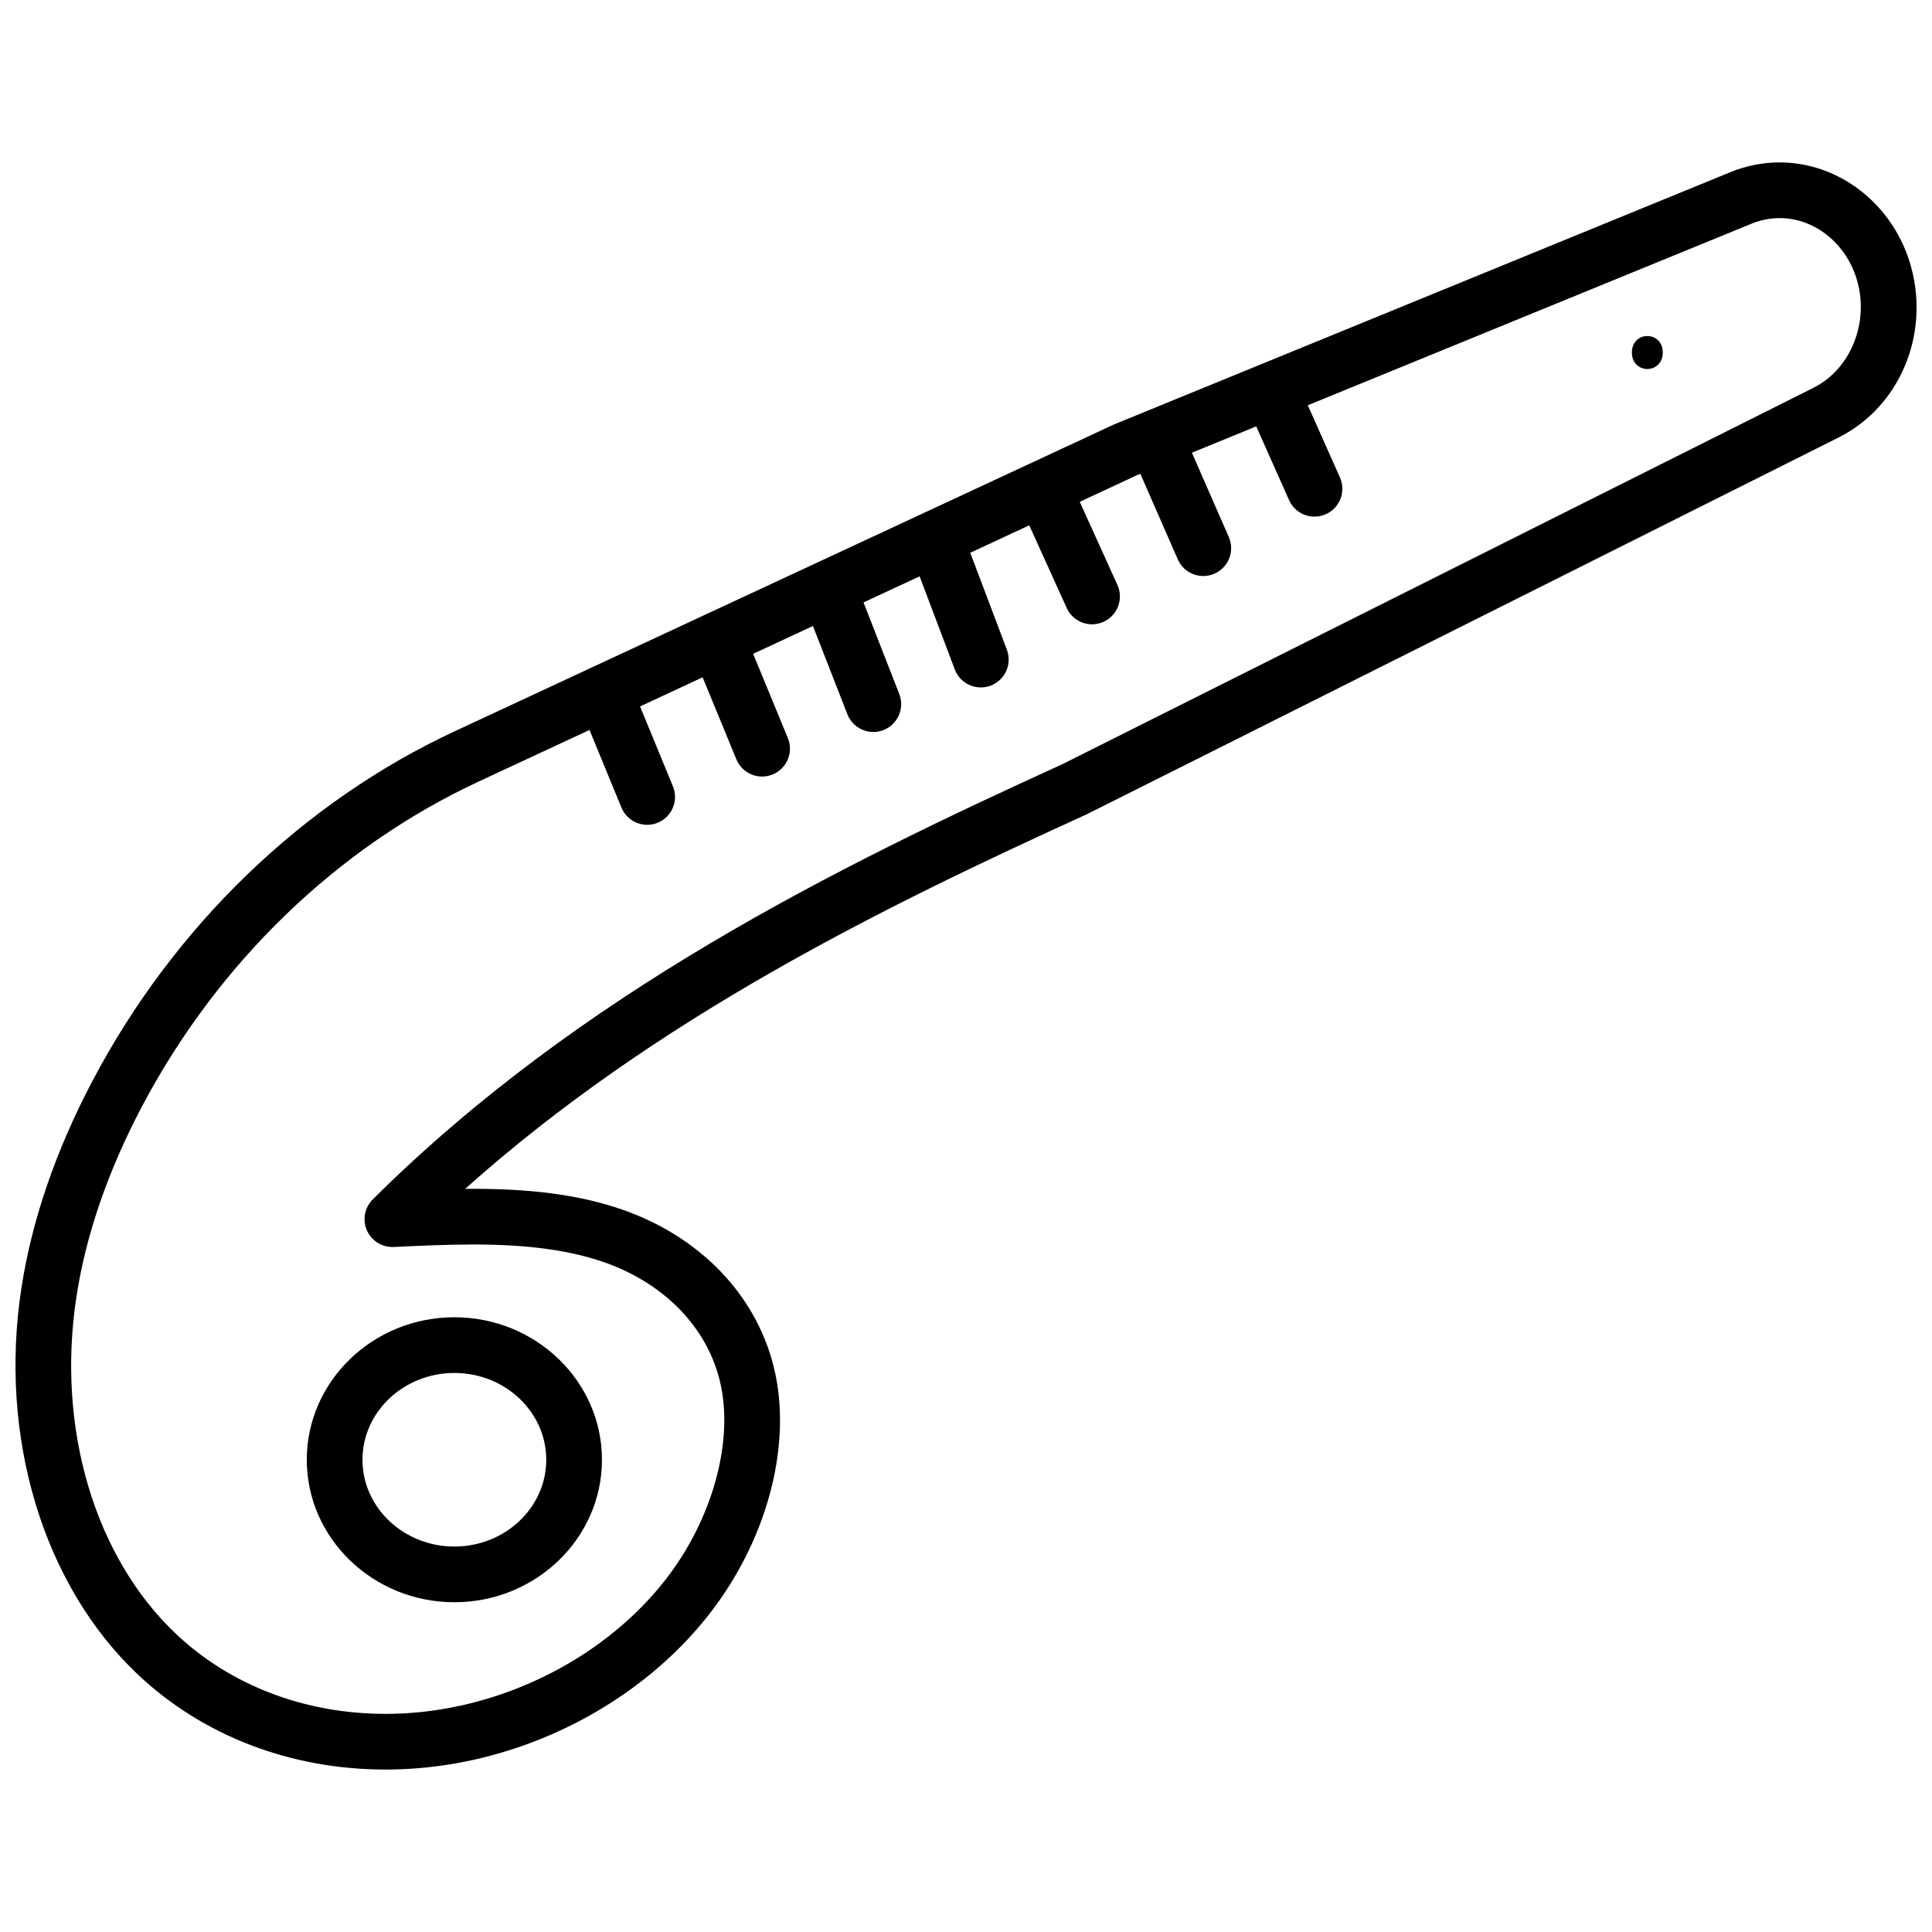 <?xml version="1.0" encoding="UTF-8"?>
<!-- Uploaded to: SVG Repo, www.svgrepo.com, Generator: SVG Repo Mixer Tools -->
<svg width="800px" height="800px" version="1.1" viewBox="144 144 512 512" xmlns="http://www.w3.org/2000/svg">
 <defs>
  <clipPath id="a">
   <path d="m148.09 187h503.81v426h-503.81z"/>
  </clipPath>
 </defs>
 <path d="m584.65 237.42c0 5.82-8.18 5.82-8.18 0 0-5.824 8.18-5.824 8.18 0"/>
 <g clip-path="url(#a)">
  <path d="m650.47 214.75c-4.469-16.312-18.801-27.707-34.855-27.707-4.481 0-8.887 0.875-13.09 2.602 0 0-163.24 66.805-163.34 66.855l-174.64 81.273c-40.297 18.754-74.395 51.645-96.008 92.617-9.762 18.504-16.113 37.02-18.875 55.039-6.055 39.477 5.801 78.715 30.945 102.4 17.195 16.199 40.465 25.121 65.527 25.121 11.422 0 22.863-1.852 34.004-5.5 20.957-6.867 39.477-19.691 52.152-36.113 14.766-19.129 21.355-43.34 17.195-63.188-4.32-20.625-20.227-37.164-42.543-44.25-10.43-3.309-22.352-4.852-37.52-4.852-0.719 0-1.434 0.004-2.152 0.012 50.625-45.281 111.05-74.809 164.48-99.148 0.082-0.039 0.164-0.078 0.246-0.117l199.26-99.859c16.09-8.07 24.168-27.07 19.207-45.188zm-25.824 31.988-199.14 99.797c-59.621 27.16-127.81 60.719-182.72 115.32-2.164 2.152-2.781 5.414-1.551 8.207 1.23 2.793 4.055 4.535 7.102 4.398 6.551-0.309 13.977-0.656 21.086-0.656 13.609 0 24.113 1.32 33.055 4.16 17.176 5.453 29.348 17.867 32.562 33.211 3.25 15.5-2.418 35.574-14.434 51.141-10.887 14.105-26.891 25.152-45.066 31.105-9.656 3.164-19.551 4.769-29.41 4.769-21.281 0-40.961-7.496-55.402-21.105-21.66-20.41-31.809-54.672-26.477-89.422 2.516-16.391 8.348-33.344 17.344-50.391 20.117-38.133 51.793-68.719 89.18-86.121l29.449-13.703 8.461 20.562c1.172 2.852 3.926 4.574 6.828 4.574 0.938 0 1.887-0.18 2.805-0.559 3.769-1.551 5.566-5.863 4.016-9.633l-8.715-21.176 16.582-7.719 8.941 21.723c1.172 2.852 3.926 4.574 6.828 4.574 0.938 0 1.887-0.18 2.805-0.559 3.769-1.551 5.566-5.863 4.016-9.633l-9.195-22.336 15.84-7.371 9.129 23.391c1.137 2.914 3.926 4.699 6.879 4.699 0.891 0 1.801-0.164 2.68-0.508 3.797-1.48 5.672-5.762 4.191-9.559l-9.473-24.266 14.863-6.918 9.32 24.668c1.117 2.953 3.922 4.773 6.906 4.773 0.867 0 1.746-0.152 2.606-0.477 3.812-1.441 5.734-5.699 4.297-9.512l-9.707-25.695 15.633-7.277 9.922 21.898c1.234 2.727 3.918 4.336 6.727 4.336 1.02 0 2.055-0.211 3.043-0.66 3.711-1.684 5.359-6.055 3.676-9.77l-9.984-22.035 15.113-7.031 0.945-0.387 9.922 22.664c1.211 2.769 3.922 4.422 6.766 4.422 0.988 0 1.992-0.199 2.953-0.621 3.734-1.633 5.438-5.984 3.801-9.719l-9.777-22.34 17.047-6.977 8.699 19.535c1.223 2.746 3.922 4.379 6.746 4.379 1.004 0 2.023-0.207 3-0.641 3.723-1.66 5.398-6.019 3.738-9.746l-8.516-19.121 117.55-48.105c2.422-0.996 4.945-1.5 7.492-1.5 9.422 0 17.902 6.926 20.617 16.848 3.055 11.168-1.93 23.242-11.594 28.086z"/>
 </g>
 <path d="m225.3 530.85c0 20.82 17.547 37.762 39.113 37.762 21.566 0 39.113-16.941 39.113-37.762 0-20.82-17.547-37.762-39.113-37.762-21.566 0-39.113 16.941-39.113 37.762zm39.113-23c13.426 0 24.352 10.316 24.352 23s-10.926 23-24.352 23-24.352-10.316-24.352-23 10.926-23 24.352-23z"/>
</svg>